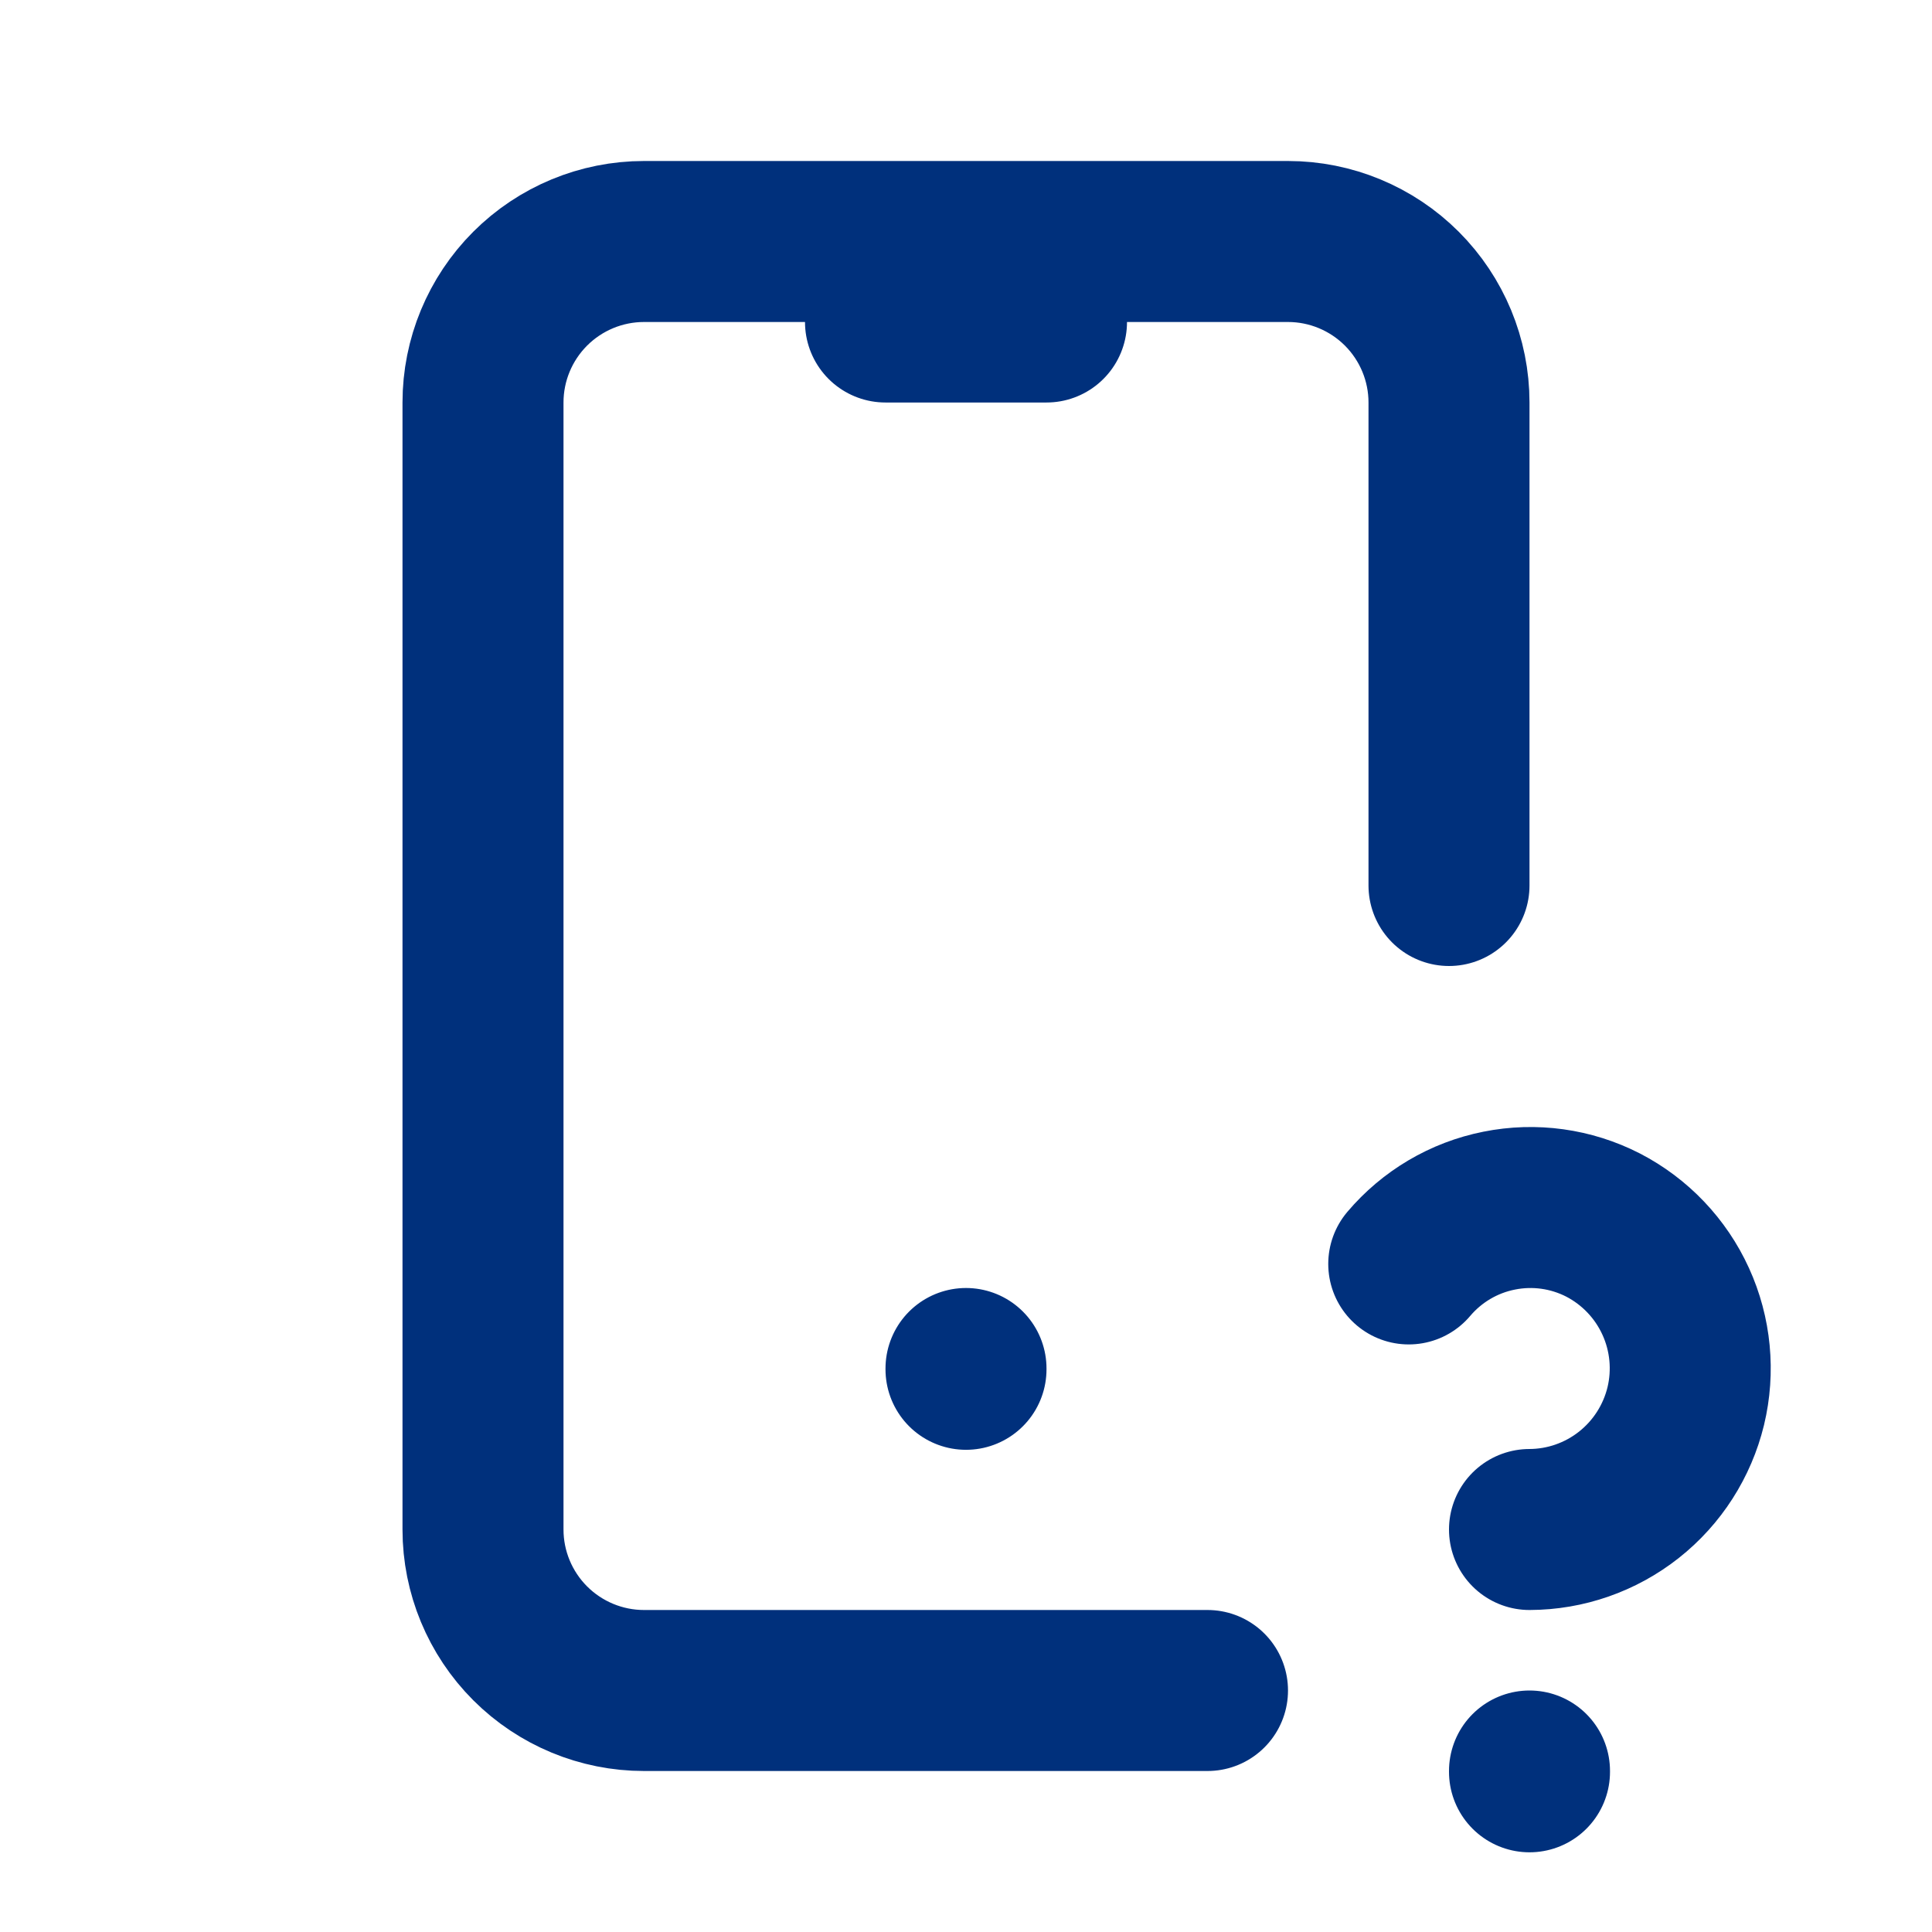 <svg width="24" height="24" viewBox="0 0 24 24" fill="none" xmlns="http://www.w3.org/2000/svg">
<path d="M15 21H8C7.47 21 6.961 20.789 6.586 20.414C6.211 20.039 6 19.53 6 19V5C6 4.47 6.211 3.961 6.586 3.586C6.961 3.211 7.47 3 8 3H16C16.53 3 17.039 3.211 17.414 3.586C17.789 3.961 18 4.47 18 5V11M19 22V22.01M19 19C19.448 18.999 19.883 18.847 20.235 18.569C20.587 18.291 20.835 17.903 20.941 17.468C21.046 17.032 21.002 16.573 20.816 16.166C20.63 15.758 20.312 15.424 19.914 15.218C19.516 15.014 19.061 14.951 18.623 15.039C18.184 15.126 17.789 15.36 17.5 15.701M11 4H13M12 17V17.01" stroke="#00307C" stroke-width="2" stroke-linecap="round" stroke-linejoin="round"/>
</svg>
